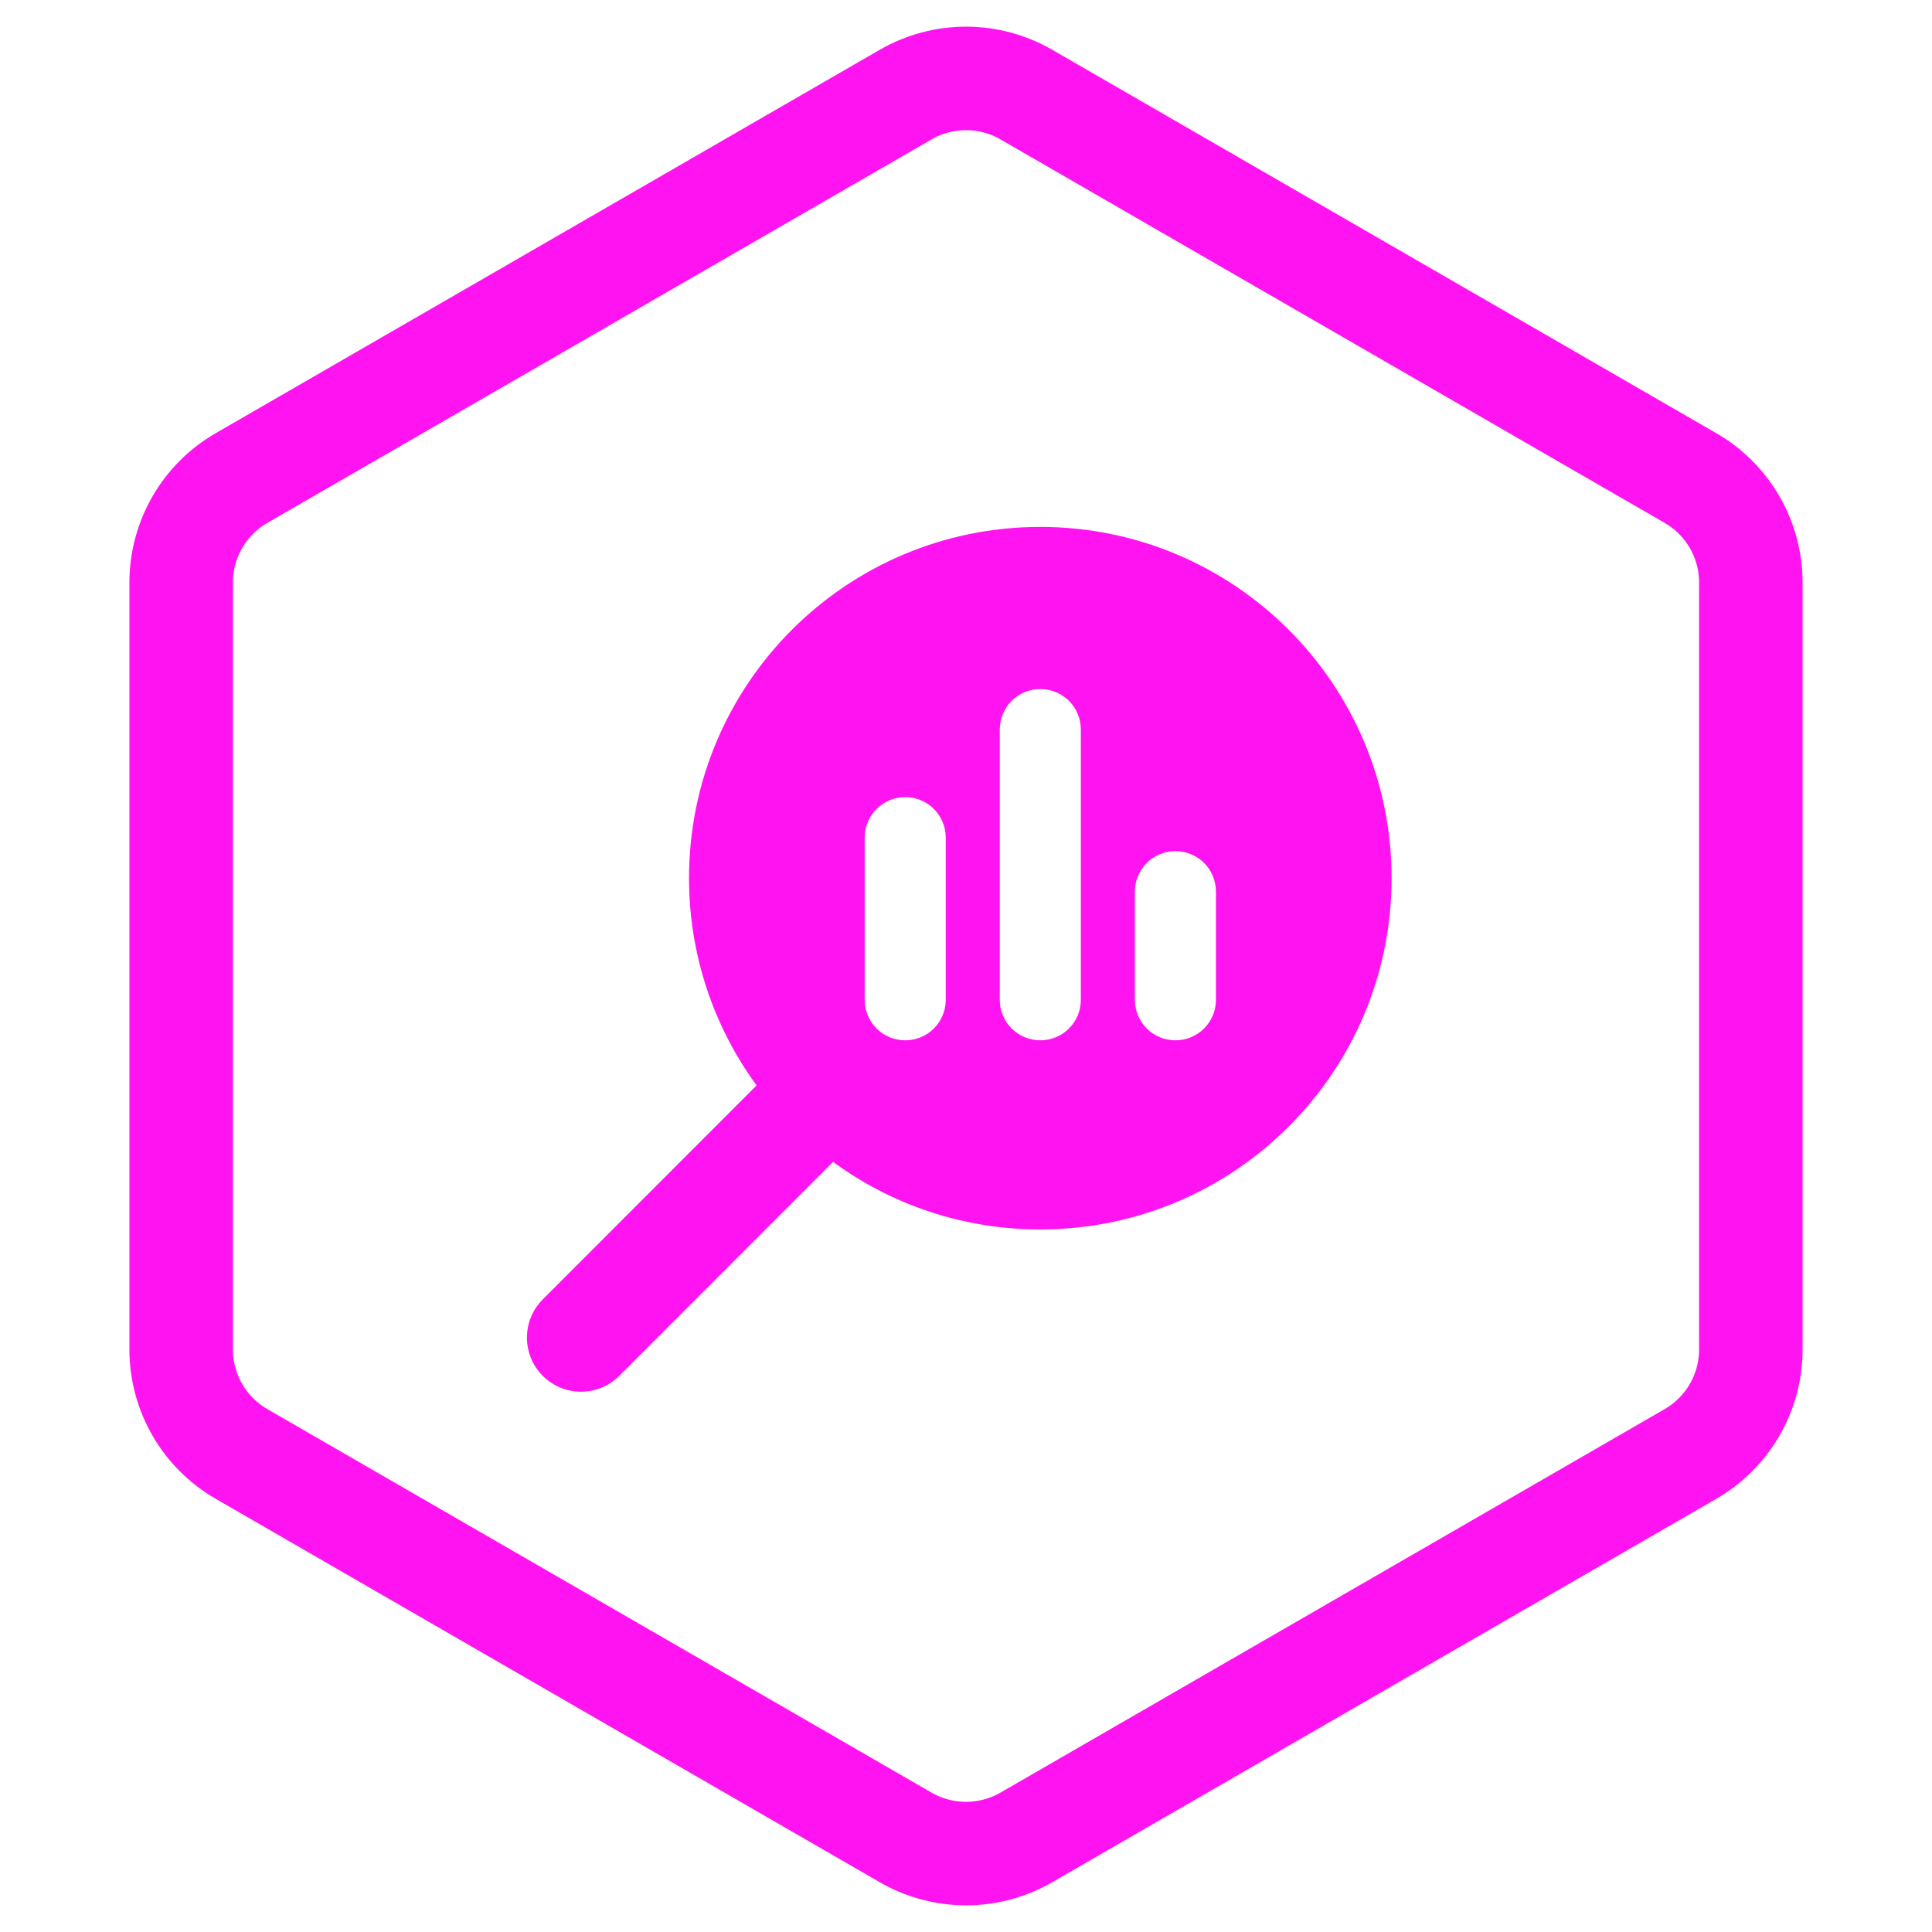 <svg width="56" height="56" viewBox="0 0 56 56" fill="none" xmlns="http://www.w3.org/2000/svg">
<g clip-path="url(#clip0_1921_174)">
<path d="M19.972 25.454C19.972 27.701 20.701 29.777 21.93 31.461L15.733 37.663C15.121 38.275 15.121 39.269 15.733 39.88C16.345 40.492 17.338 40.492 17.95 39.88L24.148 33.678C25.831 34.912 27.907 35.636 30.154 35.636C35.778 35.636 40.336 31.079 40.336 25.454C40.336 19.83 35.778 15.273 30.154 15.273C24.529 15.273 19.972 19.83 19.972 25.454ZM35.245 25.846V28.979C35.245 29.63 34.721 30.154 34.07 30.154C33.419 30.154 32.895 29.63 32.895 28.979V25.846C32.895 25.195 33.419 24.671 34.07 24.671C34.721 24.671 35.245 25.195 35.245 25.846ZM31.329 21.147V28.979C31.329 29.63 30.805 30.154 30.154 30.154C29.503 30.154 28.979 29.63 28.979 28.979V21.147C28.979 20.496 29.503 19.972 30.154 19.972C30.805 19.972 31.329 20.496 31.329 21.147ZM27.413 24.28V28.979C27.413 29.63 26.889 30.154 26.238 30.154C25.587 30.154 25.063 29.63 25.063 28.979V24.28C25.063 23.629 25.587 23.105 26.238 23.105C26.889 23.105 27.413 23.629 27.413 24.28Z" fill="#FF13F0"/>
</g>
<path d="M26.25 2.742C27.333 2.117 28.667 2.117 29.75 2.742L48.999 13.856C50.082 14.481 50.749 15.636 50.749 16.887V39.113C50.749 40.364 50.082 41.519 48.999 42.144L29.75 53.258C28.667 53.883 27.333 53.883 26.25 53.258L7.001 42.144C5.918 41.519 5.251 40.364 5.251 39.113V16.887C5.251 15.636 5.918 14.481 7.001 13.856L26.25 2.742Z" stroke="#FF13F0" stroke-width="3"/>
<defs>
<clipPath id="clip0_1921_174">
<rect width="25.063" height="25.063" fill="white" transform="matrix(-1 0 0 1 40.336 15.273)"/>
</clipPath>
</defs>
</svg>
